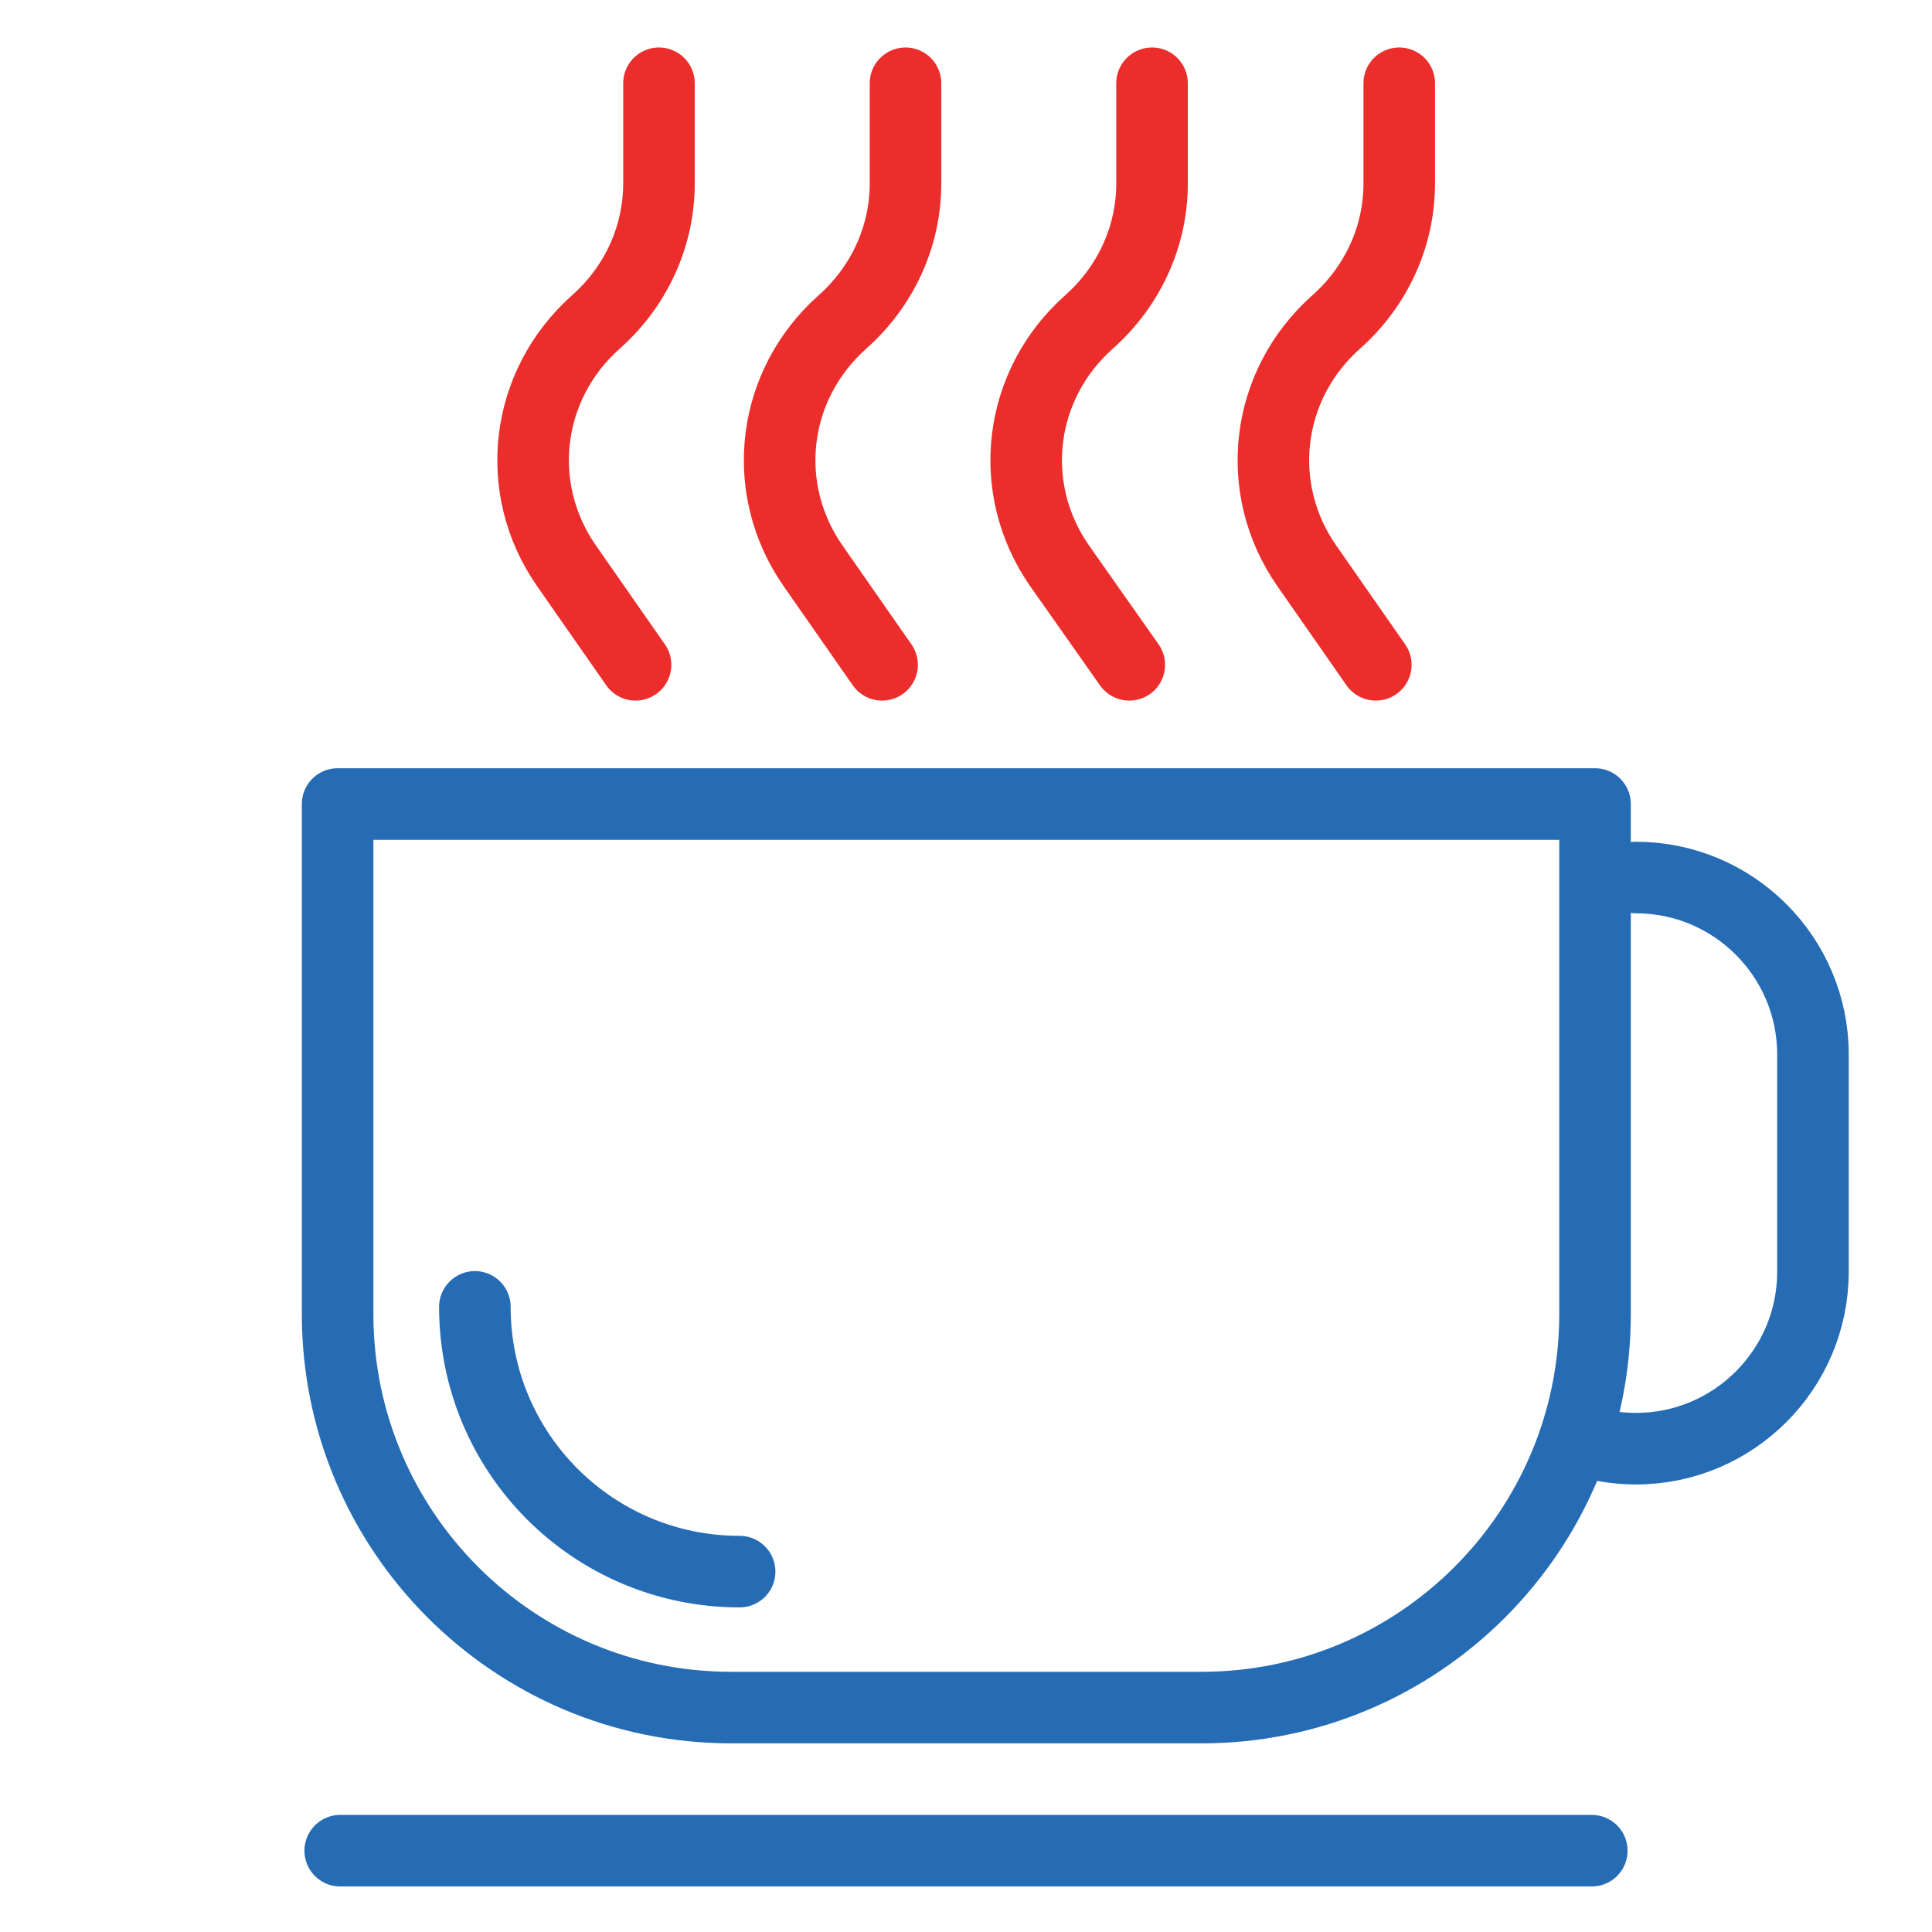 <svg xmlns="http://www.w3.org/2000/svg" xmlns:xlink="http://www.w3.org/1999/xlink" id="Layer_1" x="0px" y="0px" viewBox="0 0 297 297" style="enable-background:new 0 0 297 297;" xml:space="preserve"><style type="text/css"> .st0{fill:none;stroke:#266CB4;stroke-width:11;stroke-linecap:round;stroke-linejoin:round;stroke-miterlimit:10;} .st1{fill:none;stroke:#EB2E2C;stroke-width:11;stroke-linecap:round;stroke-linejoin:round;stroke-miterlimit:10;}</style><line class="st0" x1="244.7" y1="284.5" x2="52.3" y2="284.5"></line><path class="st0" d="M184.7,262.5h-72.3c-33.4,0-60.5-27.1-60.5-60.5v-78.4h193.3V202C245.2,235.4,218.1,262.5,184.7,262.5z"></path><path class="st0" d="M251.5,134.9L251.5,134.9c15,0,27.2,12.2,27.2,27.2v33.4c0,15-12.2,27.2-27.2,27.2h0c-3,0-6-0.5-8.7-1.4"></path><g> <path class="st1" d="M97.7,102.2L87.1,87c-8.3-11.9-6.4-27.8,4.5-37.5l0,0c6.2-5.5,9.7-13.2,9.7-21.3V12.8"></path> <path class="st1" d="M135.6,102.2L125,87c-8.3-11.9-6.4-27.8,4.5-37.5l0,0c6.2-5.5,9.7-13.2,9.7-21.3V12.8"></path> <path class="st1" d="M173.6,102.2L162.9,87c-8.3-11.9-6.4-27.8,4.5-37.5l0,0c6.2-5.5,9.7-13.2,9.7-21.3V12.8"></path> <path class="st1" d="M211.5,102.2L200.9,87c-8.3-11.9-6.4-27.8,4.5-37.5l0,0c6.2-5.5,9.7-13.2,9.7-21.3V12.8"></path></g><path class="st0" d="M113.7,241.6c-22.5,0-40.7-18.2-40.7-40.7"></path></svg>